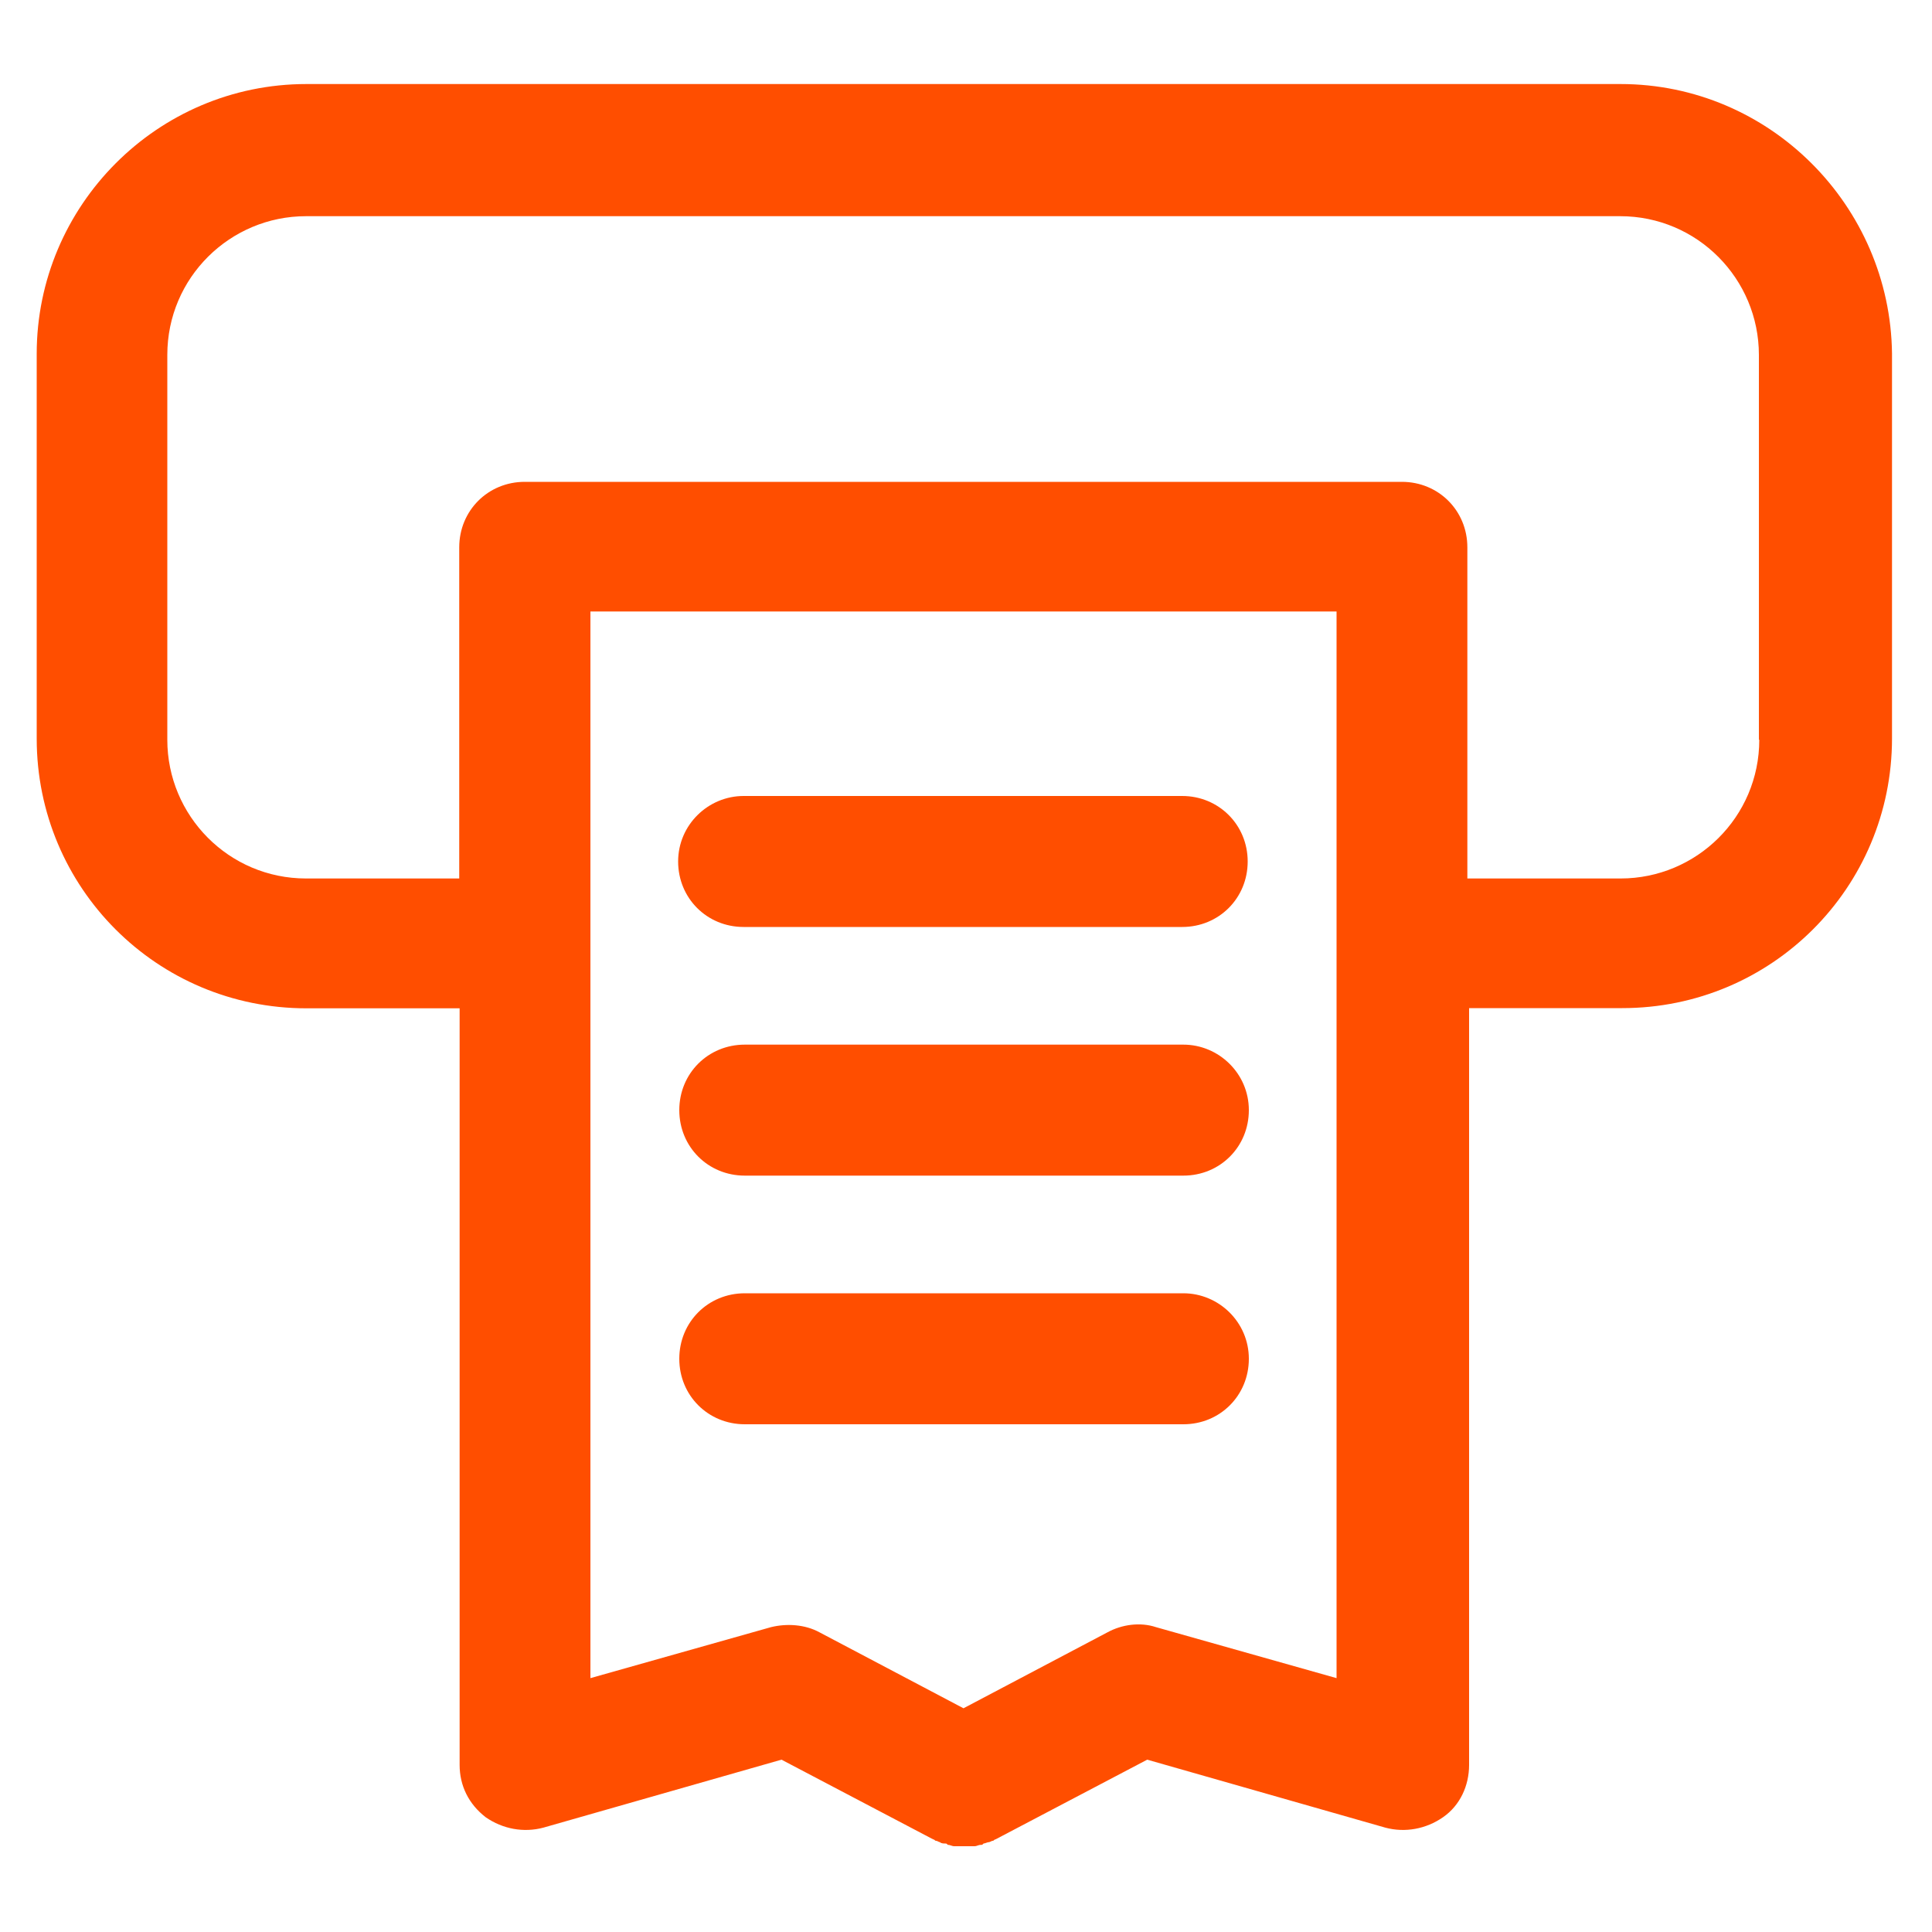 <?xml version="1.0" encoding="utf-8"?>
<!-- Generator: Adobe Illustrator 26.0.3, SVG Export Plug-In . SVG Version: 6.00 Build 0)  -->
<svg version="1.1" id="Layer_1" xmlns="http://www.w3.org/2000/svg" xmlns:xlink="http://www.w3.org/1999/xlink" x="0px" y="0px"
	 viewBox="0 0 1000 1000" style="enable-background:new 0 0 1000 1000;" xml:space="preserve">
<style type="text/css">
	.st0{fill:#FF4E00;}
</style>
<g>
	<path class="st0" d="M838.8,43.5H158.6c-77.2,0-139.6,63-139.6,139.6v199.2c0,77.2,62.3,139.6,139.6,139.6h79.3v391.6
		c0,10.8,4.7,20.3,13.5,27.1c8.8,6.1,19.6,8.1,29.8,5.4l123.3-35.2l78.6,41.3c0.7,0,0.7,0.7,1.4,0.7c0.7,0,1.4,0.7,2,0.7
		c0.7,0.7,2,0.7,2.7,0.7s0.7,0,1.4,0.7c1.4,0,2,0.7,3.4,0.7h0.7c1.4,0,2.7,0,4.1,0l0,0l0,0c1.4,0,2.7,0,4.1,0c0.7,0,0.7,0,1.4,0
		c1.4,0,2-0.7,3.4-0.7c0.7,0,0.7,0,1.4-0.7c0.7,0,2-0.7,2.7-0.7c0.7,0,1.4-0.7,2-0.7c0.7,0,0.7-0.7,1.4-0.7l78.6-41.3l123.3,35.2
		c10.2,2.7,21,0.7,29.8-5.4c8.8-6.1,13.5-16.3,13.5-27.1V521.8h79.3c77.2,0,139.6-62.3,139.6-139.6V183
		C978.4,106.5,916,43.5,838.8,43.5z M691.8,868.6l-93.5-26.4c-8.1-2.7-17.6-1.4-25.1,2.7l-74.5,39.3l-74.5-39.3
		c-7.5-4.1-16.9-4.7-25.1-2.7l-93.5,26.4V316.5h193.1h193.1V868.6z M910.6,382.9c0,40-32.5,71.8-71.8,71.8h-79.3V283.3
		c0-19-14.9-33.9-33.9-33.9h-227h-227c-19,0-33.9,14.9-33.9,33.9v171.4h-79.3c-40,0-71.8-32.5-71.8-71.8V183.7
		c0-40,32.5-71.8,71.8-71.8h680.2c40,0,71.8,32.5,71.8,71.8V382.9z"/>
	<path class="st0" d="M351,445.9c0,19,14.9,33.9,33.9,33.9h227c19,0,33.9-14.9,33.9-33.9S630.8,412,611.9,412h-227
		C366.6,412,351,426.9,351,445.9z"/>
	<path class="st0" d="M612.5,540.7h-227c-19,0-33.9,14.9-33.9,33.9c0,19,14.9,33.9,33.9,33.9h227c19,0,33.9-14.9,33.9-33.9
		C646.4,555.6,630.8,540.7,612.5,540.7z"/>
	<path class="st0" d="M612.5,669.4h-227c-19,0-33.9,14.9-33.9,33.9s14.9,33.9,33.9,33.9h227c19,0,33.9-14.9,33.9-33.9
		S630.8,669.4,612.5,669.4z"/>
</g>
</svg>
